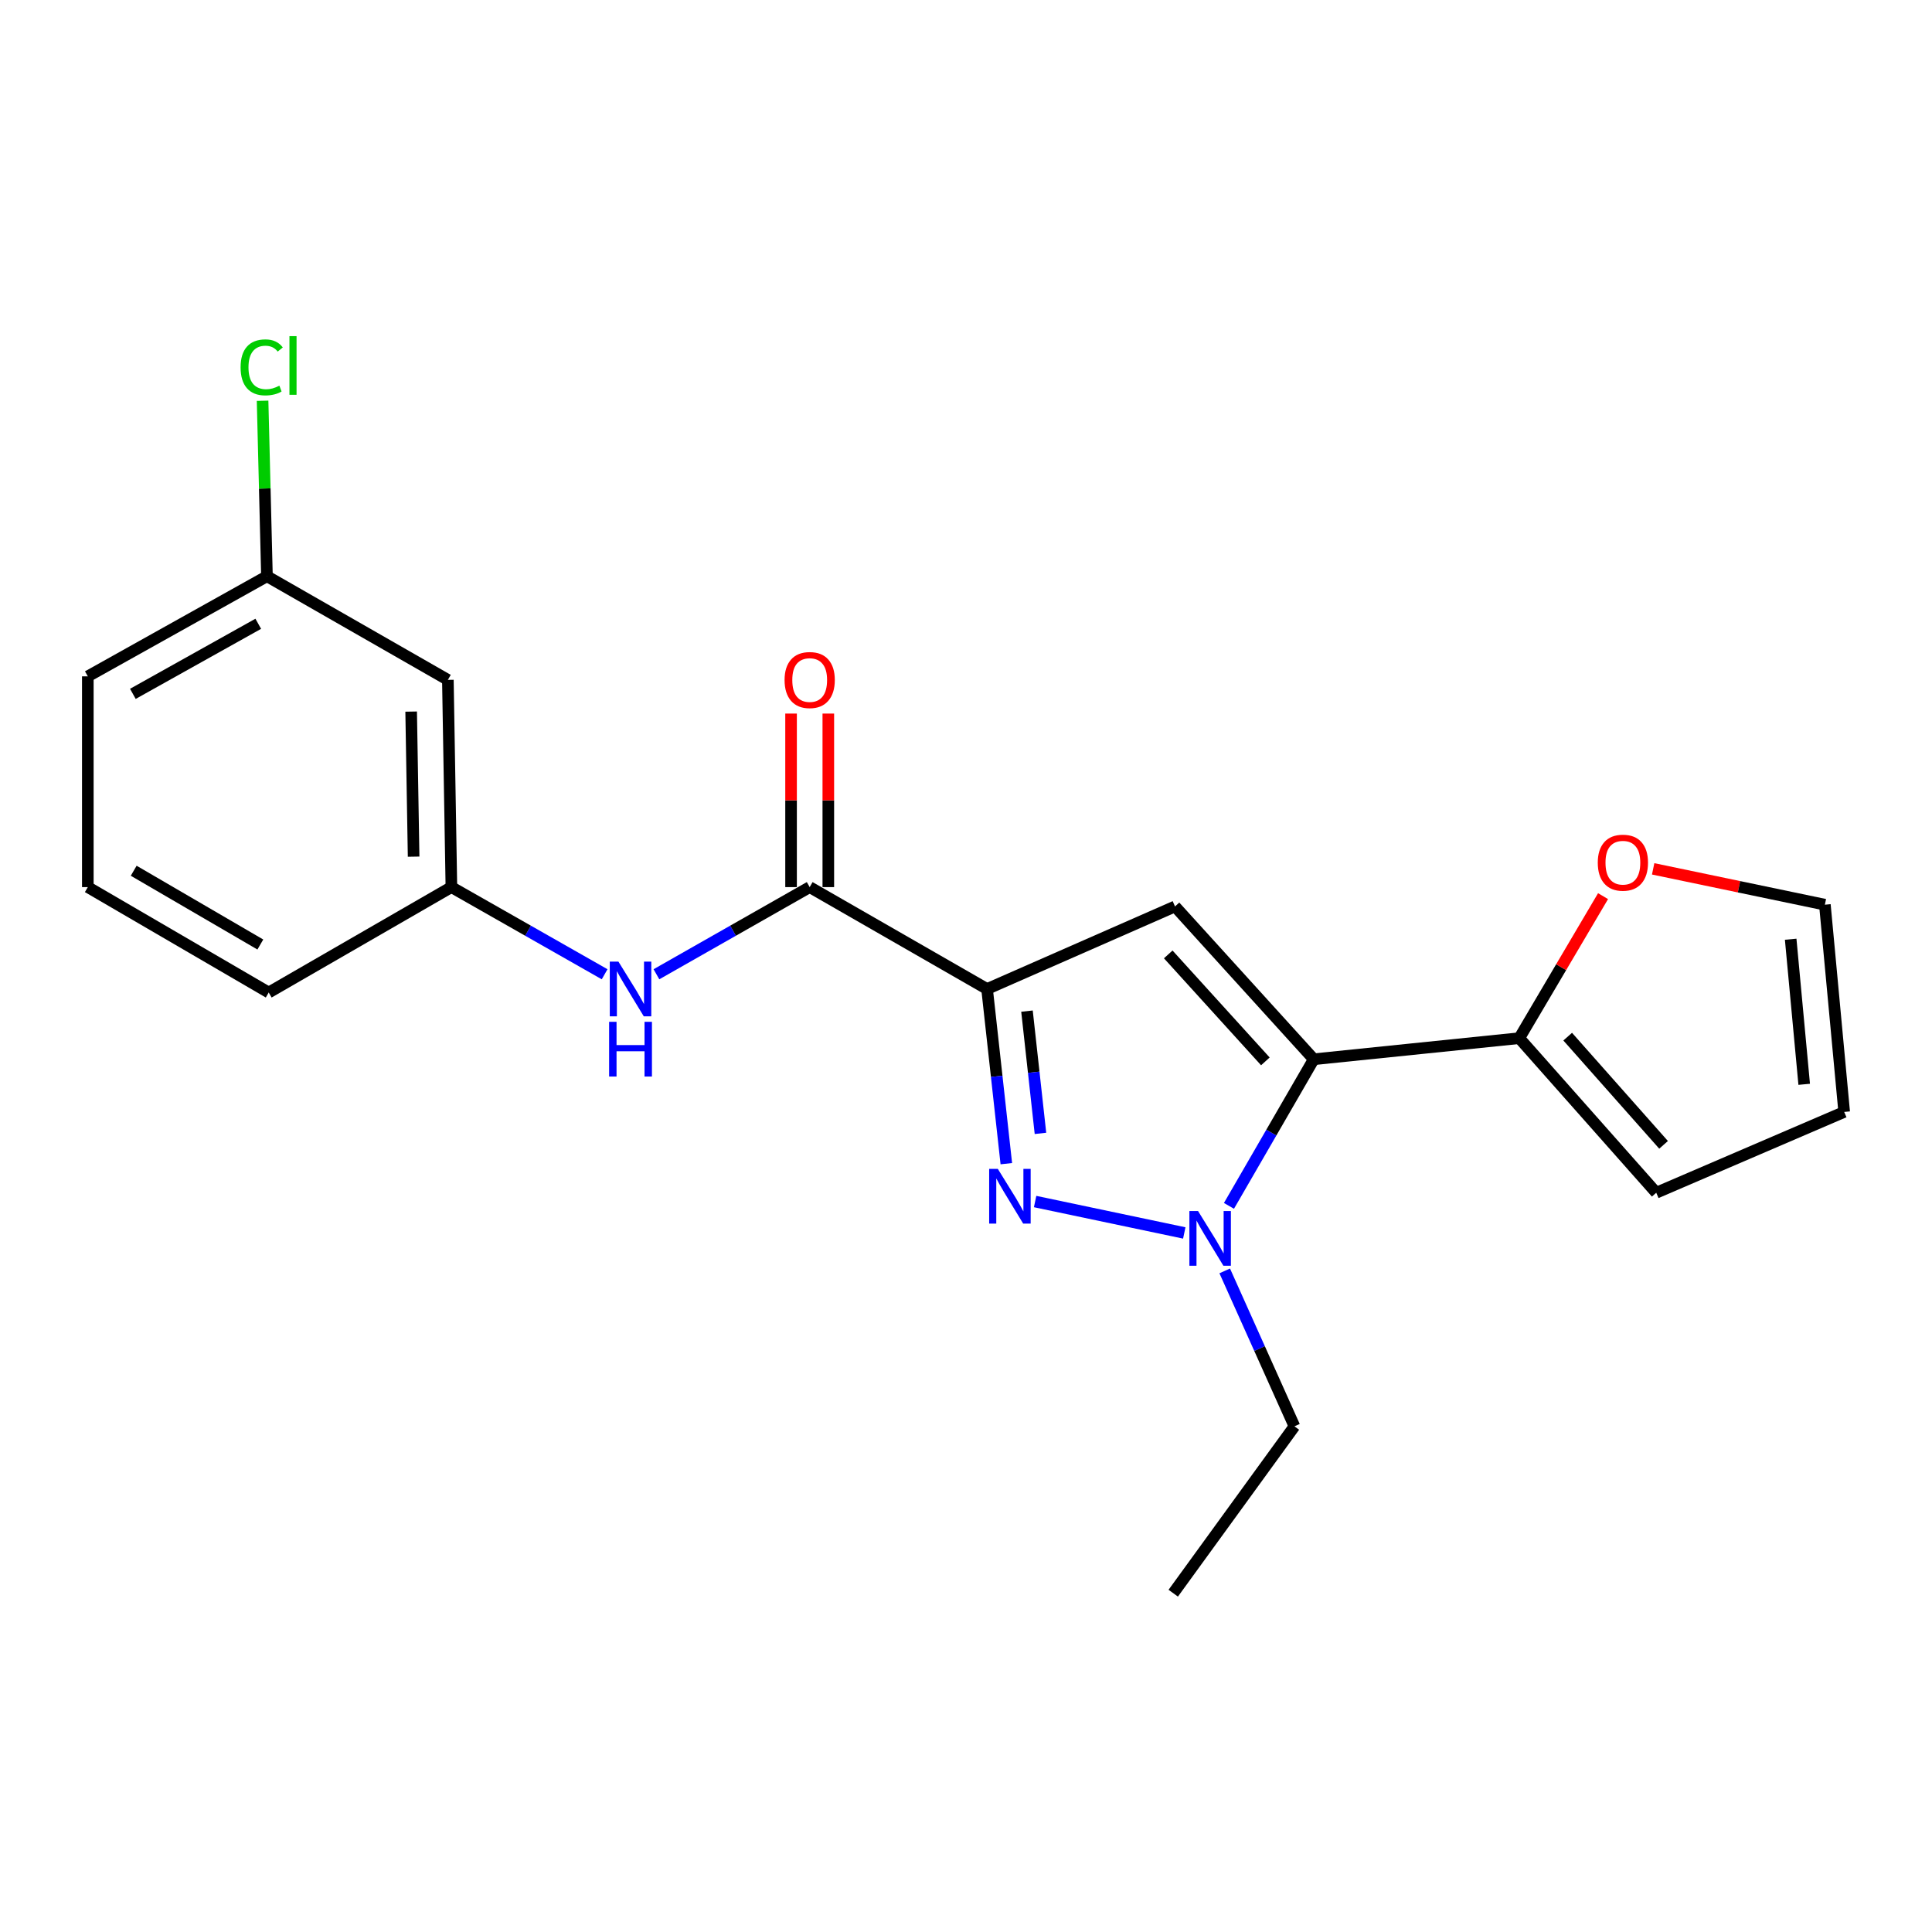 <?xml version='1.0' encoding='iso-8859-1'?>
<svg version='1.1' baseProfile='full'
              xmlns='http://www.w3.org/2000/svg'
                      xmlns:rdkit='http://www.rdkit.org/xml'
                      xmlns:xlink='http://www.w3.org/1999/xlink'
                  xml:space='preserve'
width='1000px' height='1000px' viewBox='0 0 1000 1000'>
<!-- END OF HEADER -->
<rect style='opacity:1.0;fill:#FFFFFF;stroke:none' width='1000' height='1000' x='0' y='0'> </rect>
<path class='bond-0' d='M 339.768,504.278 L 379.431,481.723' style='fill:none;fill-rule:evenodd;stroke:#0000FF;stroke-width:6px;stroke-linecap:butt;stroke-linejoin:miter;stroke-opacity:1' />
<path class='bond-0' d='M 379.431,481.723 L 419.094,459.168' style='fill:none;fill-rule:evenodd;stroke:#000000;stroke-width:6px;stroke-linecap:butt;stroke-linejoin:miter;stroke-opacity:1' />
<path class='bond-1' d='M 312.955,504.278 L 273.297,481.723' style='fill:none;fill-rule:evenodd;stroke:#0000FF;stroke-width:6px;stroke-linecap:butt;stroke-linejoin:miter;stroke-opacity:1' />
<path class='bond-1' d='M 273.297,481.723 L 233.64,459.168' style='fill:none;fill-rule:evenodd;stroke:#000000;stroke-width:6px;stroke-linecap:butt;stroke-linejoin:miter;stroke-opacity:1' />
<path class='bond-2' d='M 428.734,459.168 L 428.734,414.255' style='fill:none;fill-rule:evenodd;stroke:#000000;stroke-width:6px;stroke-linecap:butt;stroke-linejoin:miter;stroke-opacity:1' />
<path class='bond-2' d='M 428.734,414.255 L 428.734,369.342' style='fill:none;fill-rule:evenodd;stroke:#FF0000;stroke-width:6px;stroke-linecap:butt;stroke-linejoin:miter;stroke-opacity:1' />
<path class='bond-2' d='M 409.453,459.168 L 409.453,414.255' style='fill:none;fill-rule:evenodd;stroke:#000000;stroke-width:6px;stroke-linecap:butt;stroke-linejoin:miter;stroke-opacity:1' />
<path class='bond-2' d='M 409.453,414.255 L 409.453,369.342' style='fill:none;fill-rule:evenodd;stroke:#FF0000;stroke-width:6px;stroke-linecap:butt;stroke-linejoin:miter;stroke-opacity:1' />
<path class='bond-3' d='M 419.094,459.168 L 510.905,511.902' style='fill:none;fill-rule:evenodd;stroke:#000000;stroke-width:6px;stroke-linecap:butt;stroke-linejoin:miter;stroke-opacity:1' />
<path class='bond-4' d='M 231.819,351.9 L 233.64,459.168' style='fill:none;fill-rule:evenodd;stroke:#000000;stroke-width:6px;stroke-linecap:butt;stroke-linejoin:miter;stroke-opacity:1' />
<path class='bond-4' d='M 212.813,368.317 L 214.088,443.405' style='fill:none;fill-rule:evenodd;stroke:#000000;stroke-width:6px;stroke-linecap:butt;stroke-linejoin:miter;stroke-opacity:1' />
<path class='bond-5' d='M 231.819,351.9 L 138.176,298.266' style='fill:none;fill-rule:evenodd;stroke:#000000;stroke-width:6px;stroke-linecap:butt;stroke-linejoin:miter;stroke-opacity:1' />
<path class='bond-6' d='M 233.64,459.168 L 139.087,513.723' style='fill:none;fill-rule:evenodd;stroke:#000000;stroke-width:6px;stroke-linecap:butt;stroke-linejoin:miter;stroke-opacity:1' />
<path class='bond-7' d='M 636.107,624.153 L 658.054,586.211' style='fill:none;fill-rule:evenodd;stroke:#0000FF;stroke-width:6px;stroke-linecap:butt;stroke-linejoin:miter;stroke-opacity:1' />
<path class='bond-7' d='M 658.054,586.211 L 680.001,548.269' style='fill:none;fill-rule:evenodd;stroke:#000000;stroke-width:6px;stroke-linecap:butt;stroke-linejoin:miter;stroke-opacity:1' />
<path class='bond-8' d='M 612.98,638.172 L 535.776,621.917' style='fill:none;fill-rule:evenodd;stroke:#0000FF;stroke-width:6px;stroke-linecap:butt;stroke-linejoin:miter;stroke-opacity:1' />
<path class='bond-9' d='M 633.914,657.816 L 651.955,698.04' style='fill:none;fill-rule:evenodd;stroke:#0000FF;stroke-width:6px;stroke-linecap:butt;stroke-linejoin:miter;stroke-opacity:1' />
<path class='bond-9' d='M 651.955,698.04 L 669.997,738.265' style='fill:none;fill-rule:evenodd;stroke:#000000;stroke-width:6px;stroke-linecap:butt;stroke-linejoin:miter;stroke-opacity:1' />
<path class='bond-10' d='M 680.001,548.269 L 608.179,469.173' style='fill:none;fill-rule:evenodd;stroke:#000000;stroke-width:6px;stroke-linecap:butt;stroke-linejoin:miter;stroke-opacity:1' />
<path class='bond-10' d='M 654.954,549.366 L 604.678,493.999' style='fill:none;fill-rule:evenodd;stroke:#000000;stroke-width:6px;stroke-linecap:butt;stroke-linejoin:miter;stroke-opacity:1' />
<path class='bond-11' d='M 680.001,548.269 L 786.37,537.354' style='fill:none;fill-rule:evenodd;stroke:#000000;stroke-width:6px;stroke-linecap:butt;stroke-linejoin:miter;stroke-opacity:1' />
<path class='bond-12' d='M 608.179,469.173 L 510.905,511.902' style='fill:none;fill-rule:evenodd;stroke:#000000;stroke-width:6px;stroke-linecap:butt;stroke-linejoin:miter;stroke-opacity:1' />
<path class='bond-13' d='M 510.905,511.902 L 515.888,557.108' style='fill:none;fill-rule:evenodd;stroke:#000000;stroke-width:6px;stroke-linecap:butt;stroke-linejoin:miter;stroke-opacity:1' />
<path class='bond-13' d='M 515.888,557.108 L 520.872,602.313' style='fill:none;fill-rule:evenodd;stroke:#0000FF;stroke-width:6px;stroke-linecap:butt;stroke-linejoin:miter;stroke-opacity:1' />
<path class='bond-13' d='M 531.565,523.351 L 535.053,554.995' style='fill:none;fill-rule:evenodd;stroke:#000000;stroke-width:6px;stroke-linecap:butt;stroke-linejoin:miter;stroke-opacity:1' />
<path class='bond-13' d='M 535.053,554.995 L 538.542,586.638' style='fill:none;fill-rule:evenodd;stroke:#0000FF;stroke-width:6px;stroke-linecap:butt;stroke-linejoin:miter;stroke-opacity:1' />
<path class='bond-14' d='M 669.997,738.265 L 607.268,824.634' style='fill:none;fill-rule:evenodd;stroke:#000000;stroke-width:6px;stroke-linecap:butt;stroke-linejoin:miter;stroke-opacity:1' />
<path class='bond-15' d='M 786.37,537.354 L 808.055,500.598' style='fill:none;fill-rule:evenodd;stroke:#000000;stroke-width:6px;stroke-linecap:butt;stroke-linejoin:miter;stroke-opacity:1' />
<path class='bond-15' d='M 808.055,500.598 L 829.739,463.841' style='fill:none;fill-rule:evenodd;stroke:#FF0000;stroke-width:6px;stroke-linecap:butt;stroke-linejoin:miter;stroke-opacity:1' />
<path class='bond-16' d='M 786.37,537.354 L 857.271,617.36' style='fill:none;fill-rule:evenodd;stroke:#000000;stroke-width:6px;stroke-linecap:butt;stroke-linejoin:miter;stroke-opacity:1' />
<path class='bond-16' d='M 811.435,536.567 L 861.066,592.571' style='fill:none;fill-rule:evenodd;stroke:#000000;stroke-width:6px;stroke-linecap:butt;stroke-linejoin:miter;stroke-opacity:1' />
<path class='bond-17' d='M 855.674,449.713 L 900.113,458.988' style='fill:none;fill-rule:evenodd;stroke:#FF0000;stroke-width:6px;stroke-linecap:butt;stroke-linejoin:miter;stroke-opacity:1' />
<path class='bond-17' d='M 900.113,458.988 L 944.551,468.262' style='fill:none;fill-rule:evenodd;stroke:#000000;stroke-width:6px;stroke-linecap:butt;stroke-linejoin:miter;stroke-opacity:1' />
<path class='bond-18' d='M 857.271,617.36 L 954.545,575.541' style='fill:none;fill-rule:evenodd;stroke:#000000;stroke-width:6px;stroke-linecap:butt;stroke-linejoin:miter;stroke-opacity:1' />
<path class='bond-19' d='M 944.551,468.262 L 954.545,575.541' style='fill:none;fill-rule:evenodd;stroke:#000000;stroke-width:6px;stroke-linecap:butt;stroke-linejoin:miter;stroke-opacity:1' />
<path class='bond-19' d='M 926.852,486.143 L 933.848,561.238' style='fill:none;fill-rule:evenodd;stroke:#000000;stroke-width:6px;stroke-linecap:butt;stroke-linejoin:miter;stroke-opacity:1' />
<path class='bond-20' d='M 138.176,298.266 L 137.043,252.85' style='fill:none;fill-rule:evenodd;stroke:#000000;stroke-width:6px;stroke-linecap:butt;stroke-linejoin:miter;stroke-opacity:1' />
<path class='bond-20' d='M 137.043,252.85 L 135.911,207.434' style='fill:none;fill-rule:evenodd;stroke:#00CC00;stroke-width:6px;stroke-linecap:butt;stroke-linejoin:miter;stroke-opacity:1' />
<path class='bond-21' d='M 138.176,298.266 L 45.455,350.079' style='fill:none;fill-rule:evenodd;stroke:#000000;stroke-width:6px;stroke-linecap:butt;stroke-linejoin:miter;stroke-opacity:1' />
<path class='bond-21' d='M 133.673,322.869 L 68.768,359.139' style='fill:none;fill-rule:evenodd;stroke:#000000;stroke-width:6px;stroke-linecap:butt;stroke-linejoin:miter;stroke-opacity:1' />
<path class='bond-22' d='M 45.455,459.168 L 45.455,350.079' style='fill:none;fill-rule:evenodd;stroke:#000000;stroke-width:6px;stroke-linecap:butt;stroke-linejoin:miter;stroke-opacity:1' />
<path class='bond-23' d='M 45.455,459.168 L 139.087,513.723' style='fill:none;fill-rule:evenodd;stroke:#000000;stroke-width:6px;stroke-linecap:butt;stroke-linejoin:miter;stroke-opacity:1' />
<path class='bond-23' d='M 69.206,450.692 L 134.749,488.88' style='fill:none;fill-rule:evenodd;stroke:#000000;stroke-width:6px;stroke-linecap:butt;stroke-linejoin:miter;stroke-opacity:1' />
<path  class='atom-0' d='M 320.101 497.742
L 329.381 512.742
Q 330.301 514.222, 331.781 516.902
Q 333.261 519.582, 333.341 519.742
L 333.341 497.742
L 337.101 497.742
L 337.101 526.062
L 333.221 526.062
L 323.261 509.662
Q 322.101 507.742, 320.861 505.542
Q 319.661 503.342, 319.301 502.662
L 319.301 526.062
L 315.621 526.062
L 315.621 497.742
L 320.101 497.742
' fill='#0000FF'/>
<path  class='atom-0' d='M 315.281 528.894
L 319.121 528.894
L 319.121 540.934
L 333.601 540.934
L 333.601 528.894
L 337.441 528.894
L 337.441 557.214
L 333.601 557.214
L 333.601 544.134
L 319.121 544.134
L 319.121 557.214
L 315.281 557.214
L 315.281 528.894
' fill='#0000FF'/>
<path  class='atom-3' d='M 406.094 351.98
Q 406.094 345.18, 409.454 341.38
Q 412.814 337.58, 419.094 337.58
Q 425.374 337.58, 428.734 341.38
Q 432.094 345.18, 432.094 351.98
Q 432.094 358.86, 428.694 362.78
Q 425.294 366.66, 419.094 366.66
Q 412.854 366.66, 409.454 362.78
Q 406.094 358.9, 406.094 351.98
M 419.094 363.46
Q 423.414 363.46, 425.734 360.58
Q 428.094 357.66, 428.094 351.98
Q 428.094 346.42, 425.734 343.62
Q 423.414 340.78, 419.094 340.78
Q 414.774 340.78, 412.414 343.58
Q 410.094 346.38, 410.094 351.98
Q 410.094 357.7, 412.414 360.58
Q 414.774 363.46, 419.094 363.46
' fill='#FF0000'/>
<path  class='atom-5' d='M 620.107 626.831
L 629.387 641.831
Q 630.307 643.311, 631.787 645.991
Q 633.267 648.671, 633.347 648.831
L 633.347 626.831
L 637.107 626.831
L 637.107 655.151
L 633.227 655.151
L 623.267 638.751
Q 622.107 636.831, 620.867 634.631
Q 619.667 632.431, 619.307 631.751
L 619.307 655.151
L 615.627 655.151
L 615.627 626.831
L 620.107 626.831
' fill='#0000FF'/>
<path  class='atom-9' d='M 516.47 605.011
L 525.75 620.011
Q 526.67 621.491, 528.15 624.171
Q 529.63 626.851, 529.71 627.011
L 529.71 605.011
L 533.47 605.011
L 533.47 633.331
L 529.59 633.331
L 519.63 616.931
Q 518.47 615.011, 517.23 612.811
Q 516.03 610.611, 515.67 609.931
L 515.67 633.331
L 511.99 633.331
L 511.99 605.011
L 516.47 605.011
' fill='#0000FF'/>
<path  class='atom-13' d='M 827.004 446.522
Q 827.004 439.722, 830.364 435.922
Q 833.724 432.122, 840.004 432.122
Q 846.284 432.122, 849.644 435.922
Q 853.004 439.722, 853.004 446.522
Q 853.004 453.402, 849.604 457.322
Q 846.204 461.202, 840.004 461.202
Q 833.764 461.202, 830.364 457.322
Q 827.004 453.442, 827.004 446.522
M 840.004 458.002
Q 844.324 458.002, 846.644 455.122
Q 849.004 452.202, 849.004 446.522
Q 849.004 440.962, 846.644 438.162
Q 844.324 435.322, 840.004 435.322
Q 835.684 435.322, 833.324 438.122
Q 831.004 440.922, 831.004 446.522
Q 831.004 452.242, 833.324 455.122
Q 835.684 458.002, 840.004 458.002
' fill='#FF0000'/>
<path  class='atom-18' d='M 124.535 190.146
Q 124.535 183.106, 127.815 179.426
Q 131.135 175.706, 137.415 175.706
Q 143.255 175.706, 146.375 179.826
L 143.735 181.986
Q 141.455 178.986, 137.415 178.986
Q 133.135 178.986, 130.855 181.866
Q 128.615 184.706, 128.615 190.146
Q 128.615 195.746, 130.935 198.626
Q 133.295 201.506, 137.855 201.506
Q 140.975 201.506, 144.615 199.626
L 145.735 202.626
Q 144.255 203.586, 142.015 204.146
Q 139.775 204.706, 137.295 204.706
Q 131.135 204.706, 127.815 200.946
Q 124.535 197.186, 124.535 190.146
' fill='#00CC00'/>
<path  class='atom-18' d='M 149.815 173.986
L 153.495 173.986
L 153.495 204.346
L 149.815 204.346
L 149.815 173.986
' fill='#00CC00'/>
</svg>
